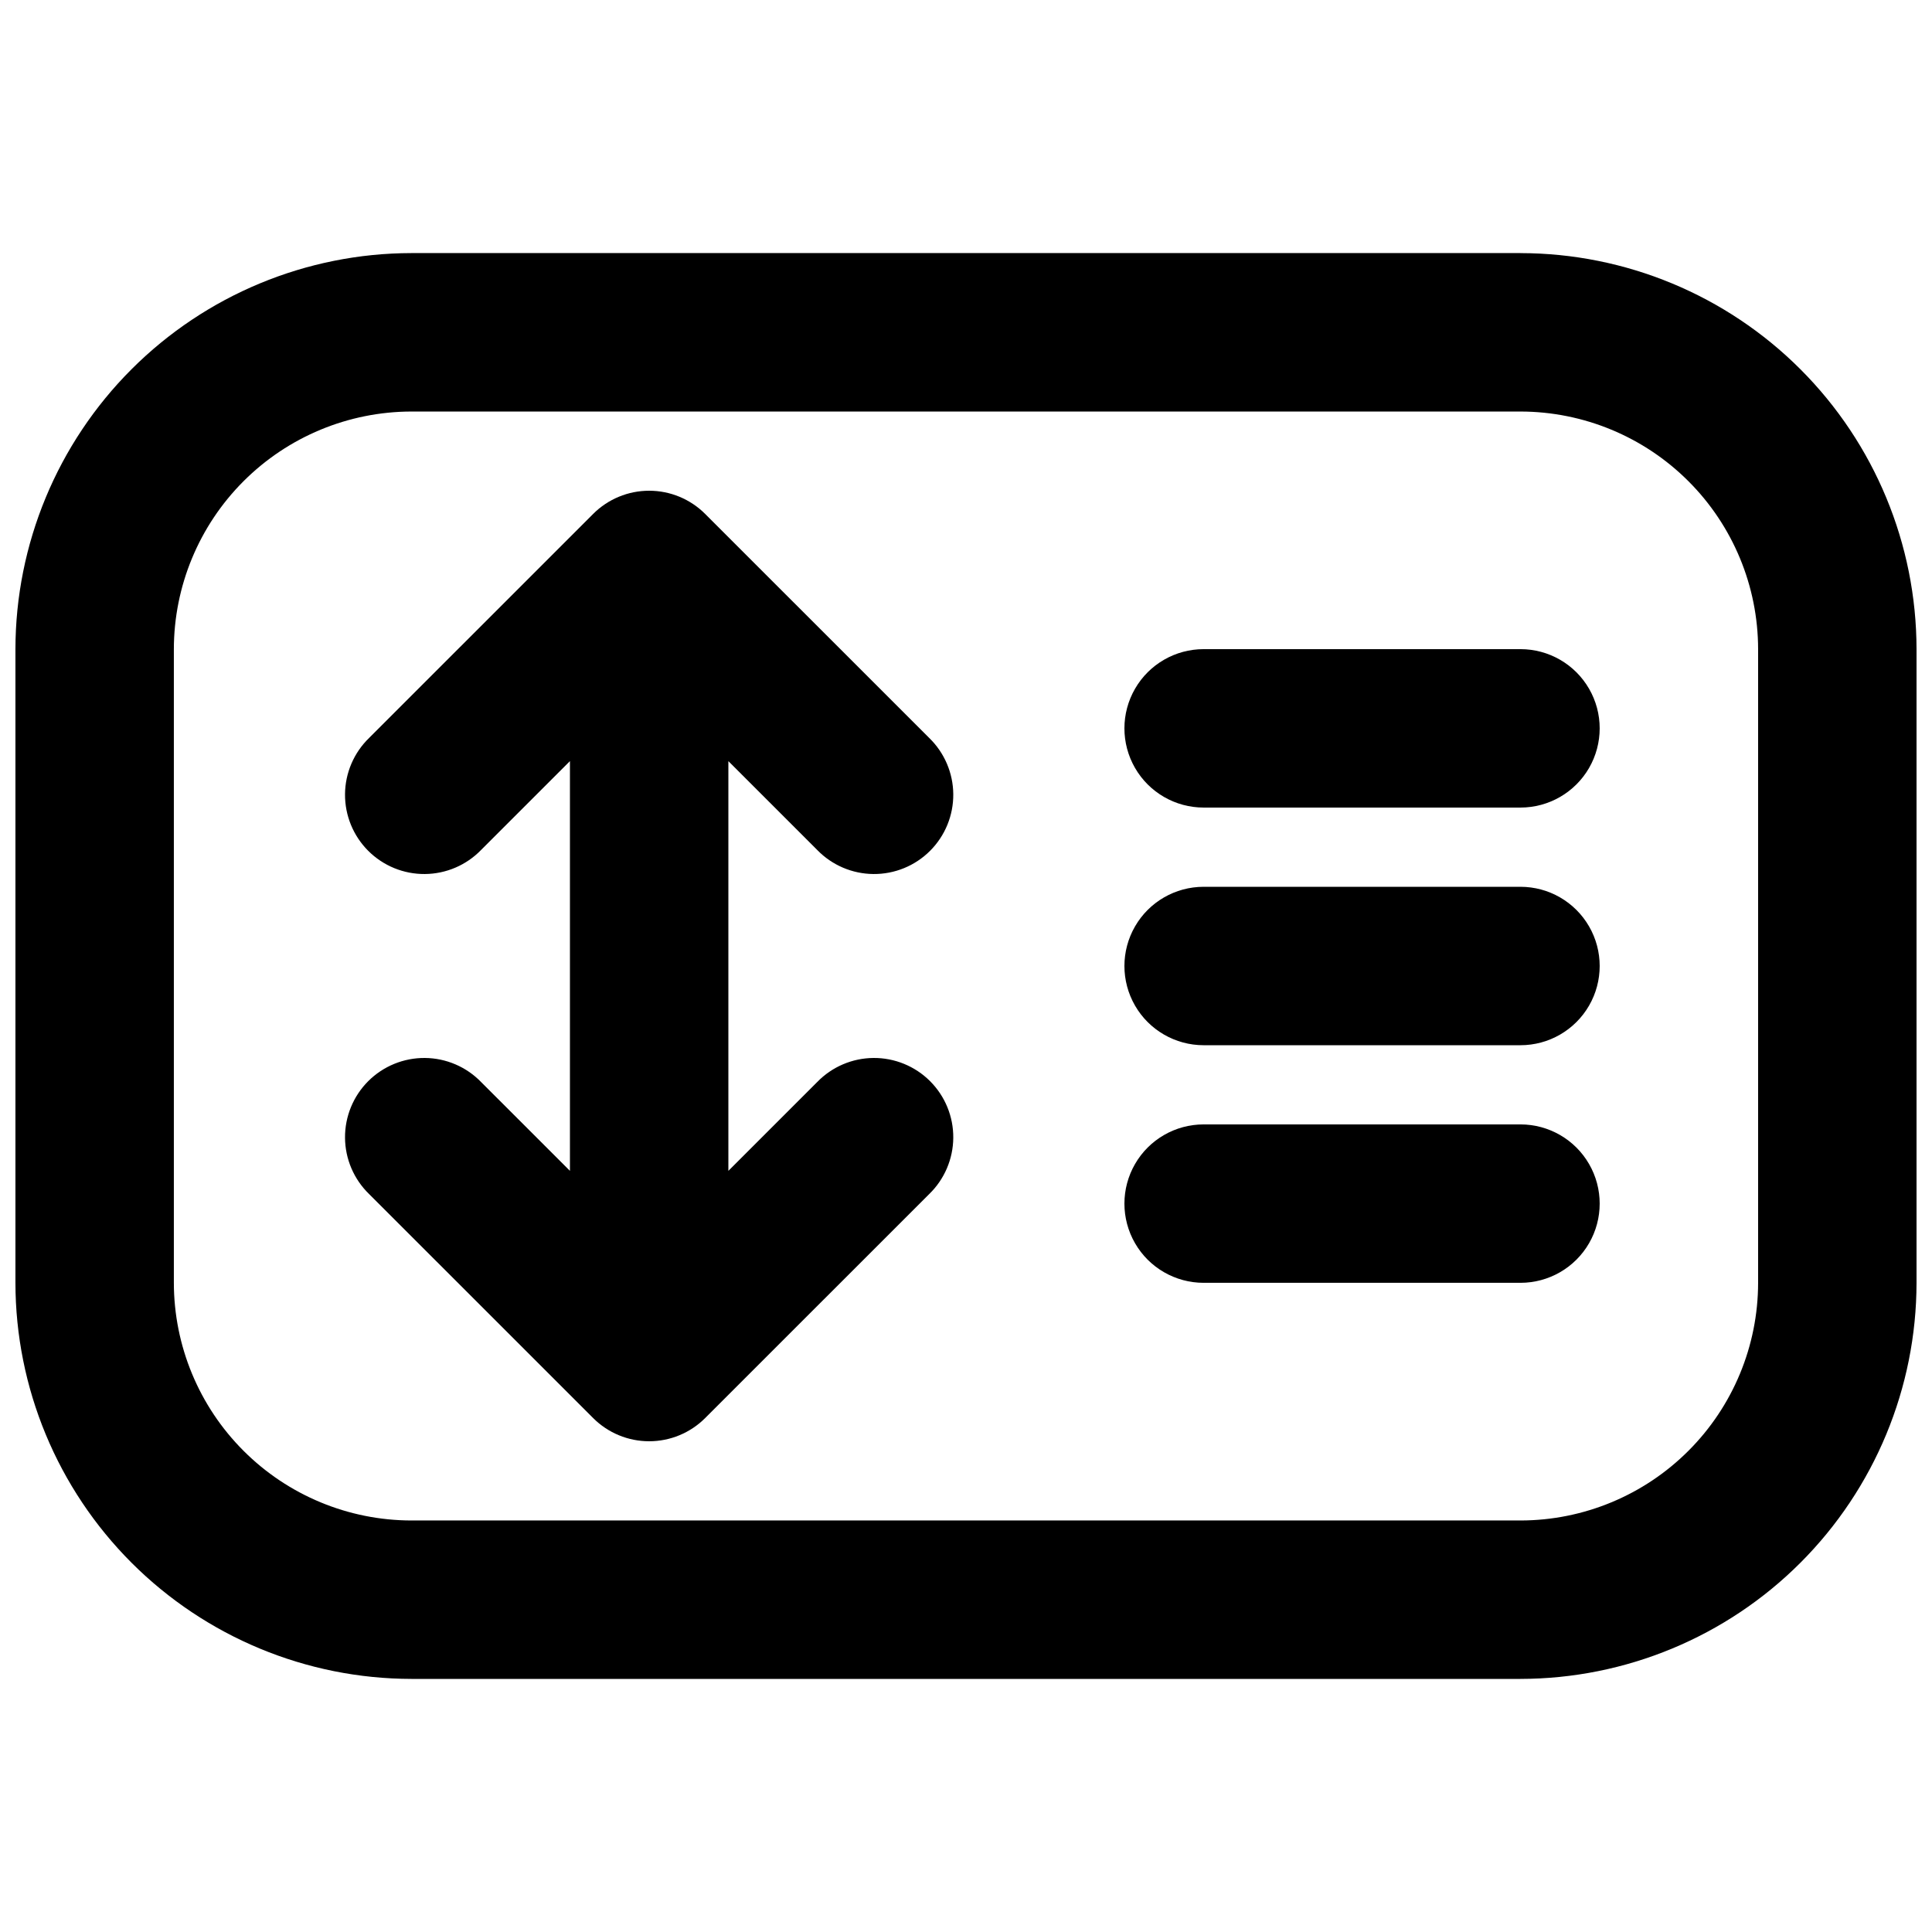 <?xml version="1.0" encoding="UTF-8"?>
<!-- Uploaded to: ICON Repo, www.svgrepo.com, Generator: ICON Repo Mixer Tools -->
<svg width="800px" height="800px" version="1.1" viewBox="144 144 512 512" xmlns="http://www.w3.org/2000/svg">
 <defs>
  <clipPath id="a">
   <path d="m148.09 211h503.81v378h-503.81z"/>
  </clipPath>
 </defs>
 <path d="m546.94 316.03h-83.965c-7.5 0-14.434 4-18.18 10.496-3.75 6.492-3.75 14.496 0 20.992 3.746 6.492 10.68 10.496 18.18 10.496h83.969-0.004c7.5 0 14.43-4.004 18.18-10.496 3.75-6.496 3.75-14.5 0-20.992-3.75-6.496-10.68-10.496-18.18-10.496z"/>
 <path d="m546.94 441.98h-83.965c-7.5 0-14.434 4-18.18 10.496-3.75 6.492-3.75 14.496 0 20.992 3.746 6.492 10.68 10.492 18.18 10.492h83.969-0.004c7.5 0 14.43-4 18.18-10.492 3.75-6.496 3.75-14.5 0-20.992-3.75-6.496-10.68-10.496-18.18-10.496z"/>
 <path d="m546.94 379.01h-83.965c-7.5 0-14.434 4-18.18 10.496-3.75 6.492-3.75 14.496 0 20.992 3.746 6.492 10.68 10.496 18.18 10.496h83.969-0.004c7.5 0 14.43-4.004 18.18-10.496 3.75-6.496 3.75-14.5 0-20.992-3.75-6.496-10.68-10.496-18.18-10.496z"/>
 <g clip-path="url(#a)">
  <path d="m546.94 211.07h-293.89c-27.828 0.031-54.504 11.102-74.184 30.777-19.676 19.676-30.746 46.355-30.777 74.184v167.94-0.004c0.031 27.828 11.102 54.508 30.777 74.184 19.68 19.676 46.355 30.746 74.184 30.777h293.89c27.828-0.031 54.508-11.102 74.184-30.777 19.676-19.676 30.746-46.355 30.777-74.184v-167.93c-0.031-27.828-11.102-54.508-30.777-74.184-19.676-19.676-46.355-30.746-74.184-30.777zm62.977 272.9v-0.004c-0.016 16.699-6.656 32.707-18.465 44.512-11.805 11.809-27.812 18.449-44.512 18.465h-293.89c-16.699-0.016-32.703-6.656-44.512-18.465-11.805-11.805-18.445-27.812-18.465-44.512v-167.93c0.02-16.699 6.66-32.707 18.465-44.512 11.809-11.805 27.812-18.445 44.512-18.465h293.89c16.699 0.02 32.707 6.66 44.512 18.465 11.809 11.805 18.449 27.812 18.465 44.512z"/>
 </g>
 <path d="m360.57 369.25c3.914 4.035 9.285 6.332 14.91 6.375 5.621 0.043 11.027-2.172 15-6.148 3.977-3.977 6.191-9.383 6.148-15.004s-2.34-10.992-6.375-14.906l-59.379-59.371c-3.934-3.938-9.273-6.148-14.84-6.148-5.57 0-10.906 2.211-14.844 6.148l-59.375 59.371c-4.039 3.914-6.336 9.285-6.379 14.906-0.043 5.621 2.172 11.027 6.148 15.004 3.977 3.977 9.379 6.191 15.004 6.148 5.621-0.043 10.992-2.34 14.906-6.375l23.547-23.543v108.58l-23.547-23.539c-3.914-4.035-9.285-6.332-14.906-6.375-5.625-0.039-11.027 2.176-15.004 6.148-3.977 3.977-6.191 9.383-6.148 15.004 0.043 5.625 2.34 10.996 6.379 14.91l59.375 59.367c3.938 3.938 9.277 6.148 14.844 6.148s10.906-2.211 14.84-6.148l59.379-59.367c4.035-3.914 6.332-9.285 6.375-14.91 0.043-5.621-2.172-11.027-6.148-15.004-3.973-3.973-9.379-6.188-15-6.148-5.625 0.043-10.996 2.34-14.91 6.375l-23.543 23.543v-108.58z"/>
</svg>